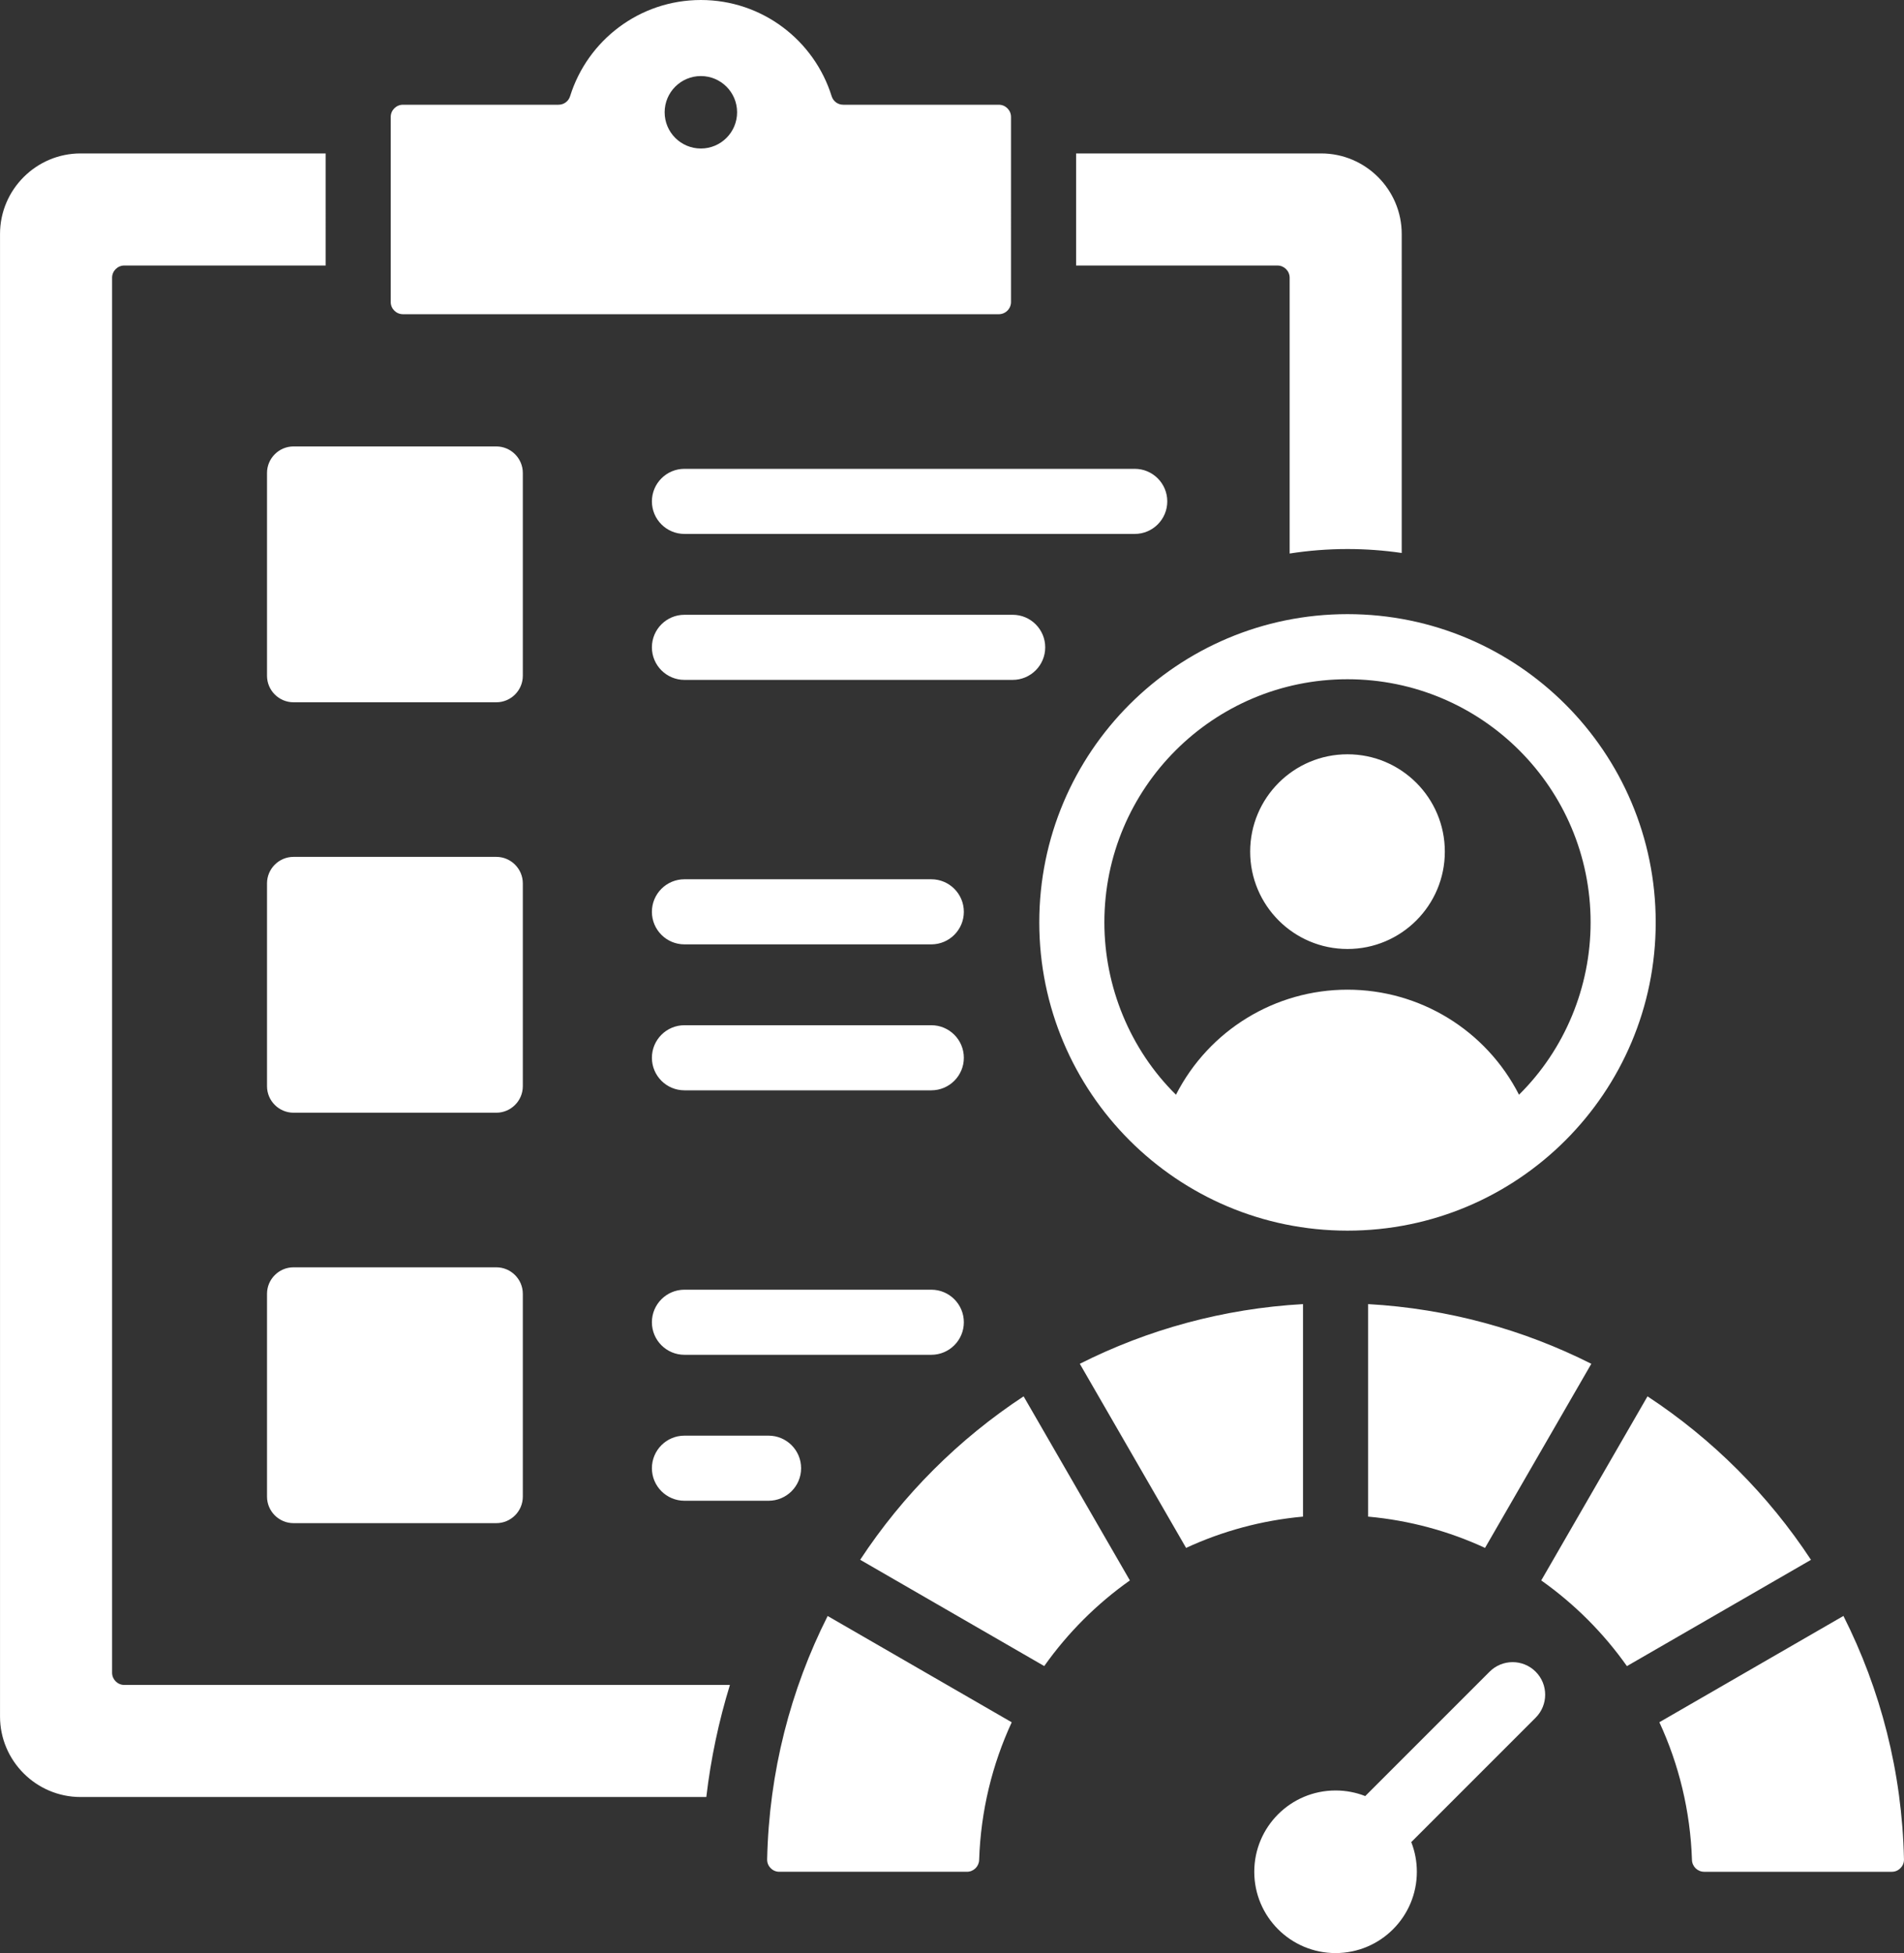<?xml version="1.0" encoding="UTF-8" standalone="no"?><svg xmlns="http://www.w3.org/2000/svg" xmlns:xlink="http://www.w3.org/1999/xlink" fill="#ffffff" height="480" preserveAspectRatio="xMidYMid meet" version="1" viewBox="22.0 16.0 468.0 480.0" width="468" zoomAndPan="magnify"><rect x="22.0" y="16.0" width="468.0" height="480.0" fill="#333333" stroke="none"/><g id="change1_1"><path d="M250.912,348.964h-60.676c-4.418,0-8-3.582-8-8c0-4.418,3.582-8,8-8h60.676c4.418,0,8,3.582,8,8 C258.912,345.382,255.33,348.964,250.912,348.964z M353.212,166.934c41.839,0,75.759,33.92,75.759,75.759 s-33.92,75.759-75.759,75.759c-41.839,0-75.759-33.92-75.759-75.759C277.454,200.854,311.374,166.934,353.212,166.934z M353.212,182.934c-33.005,0-59.759,26.754-59.759,59.759c0,15.803,6.325,31.242,17.6,42.353 c8.121-15.894,24.398-25.818,42.159-25.818c17.761,0,34.038,9.923,42.159,25.818c11.283-11.152,17.6-26.507,17.6-42.353 C412.971,209.687,386.218,182.934,353.212,182.934z M338.994,84.258v67.779c4.67-0.729,9.421-1.102,14.218-1.102 c4.493,0,8.945,0.327,13.328,0.967V73.51c0-10.906-8.895-19.801-19.801-19.801h-60.234v27.546h49.486 C337.646,81.255,338.994,82.604,338.994,84.258z M329.289,225.303c0,13.213,10.711,23.924,23.924,23.924 s23.924-10.711,23.924-23.924c0-13.213-10.711-23.924-23.924-23.924S329.289,212.09,329.289,225.303z M426.955,359.174 l-26.12,45.241c8.159,5.771,15.291,12.898,21.06,21.059l45.241-26.12C456.631,383.374,442.934,369.68,426.955,359.174z M190.237,147.222h110.677c4.418,0,8-3.582,8-8c0-4.418-3.582-8-8-8H190.237c-4.418,0-8,3.582-8,8 C182.237,143.64,185.818,147.222,190.237,147.222z M144,327.462H94.141c-3.58,0-6.508,2.928-6.508,6.508v49.859 c0,3.58,2.928,6.508,6.508,6.508H144c3.58,0,6.508-2.928,6.508-6.508V333.97C150.508,330.39,147.579,327.462,144,327.462z M118.039,90.22V44.744c0-1.654,1.349-3.003,3.003-3.003h38.225c1.336,0,2.469-0.834,2.866-2.109 C166.401,25.94,179.175,16,194.272,16c15.097,0,27.871,9.94,32.139,23.632c0.397,1.275,1.531,2.109,2.867,2.109h38.225 c1.654,0,3.003,1.349,3.003,3.003V90.22c0,1.654-1.349,3.003-3.003,3.003H121.042C119.388,93.223,118.039,91.874,118.039,90.22z M185.369,43.595c0,4.917,3.986,8.904,8.904,8.904c4.918,0,8.904-3.986,8.904-8.904c0-4.918-3.986-8.904-8.904-8.904 C189.355,34.691,185.369,38.678,185.369,43.595z M49.551,427.099V84.258c0-1.654,1.349-3.003,3.003-3.003h49.486V53.709H41.806 c-10.906,0-19.801,8.895-19.801,19.801v364.336c0,10.906,8.895,19.801,19.801,19.801H195.61c1.114-9.47,3.073-18.678,5.804-27.545 H52.553C50.9,430.102,49.551,428.753,49.551,427.099z M150.508,132.229c0-3.58-2.928-6.509-6.508-6.509H94.141 c-3.58,0-6.508,2.929-6.508,6.509v49.859c0,3.58,2.928,6.508,6.508,6.508H144c3.58,0,6.508-2.929,6.508-6.508V132.229z M150.508,233.099c0-3.58-2.928-6.508-6.508-6.508H94.141c-3.58,0-6.508,2.929-6.508,6.508v49.859c0,3.58,2.928,6.509,6.508,6.509 H144c3.58,0,6.508-2.929,6.508-6.509V233.099z M475.112,413.145l-45.243,26.121c4.788,10.351,7.621,21.79,8.014,33.848 c0.053,1.619,1.38,2.906,3,2.906h46.106c0.839,0,1.561-0.304,2.147-0.904s0.876-1.325,0.857-2.164 C489.531,451.472,484.218,431.188,475.112,413.145z M190.237,368.835c-4.418,0-8,3.582-8,8s3.582,8,8,8h20.674c4.418,0,8-3.582,8-8 s-3.582-8-8-8H190.237z M190.237,283.965h60.675c4.418,0,8-3.582,8-8s-3.582-8-8-8h-60.675c-4.418,0-8,3.582-8,8 S185.818,283.965,190.237,283.965z M278.912,175.094c0-4.418-3.582-8-8-8h-80.676c-4.418,0-8,3.582-8,8c0,4.418,3.582,8,8,8h80.676 C275.331,183.094,278.912,179.512,278.912,175.094z M358.279,388.733c10.183,0.922,19.863,3.584,28.74,7.688l26.124-45.246 c-16.652-8.4-35.217-13.561-54.864-14.67V388.733z M250.912,232.093h-60.676c-4.418,0-8,3.582-8,8c0,4.418,3.582,8,8,8h60.676 c4.418,0,8-3.582,8-8C258.912,235.675,255.33,232.093,250.912,232.093z M388.145,426.841l-30.572,30.572 c-2.26-0.887-4.72-1.374-7.294-1.374c-11.035,0-19.981,8.946-19.981,19.98c0,11.035,8.946,19.981,19.981,19.981 s19.981-8.946,19.981-19.981c0-2.574-0.487-5.035-1.374-7.294l30.572-30.572c3.124-3.124,3.124-8.189,0-11.312 C396.333,423.717,391.268,423.717,388.145,426.841z M233.43,399.341l45.241,26.12c5.768-8.155,12.896-15.279,21.051-21.046 l-26.12-45.241C257.628,369.678,243.934,383.366,233.43,399.341z M210.563,472.951c-0.018,0.838,0.271,1.565,0.857,2.164 c0.586,0.6,1.308,0.904,2.147,0.904h46.106c1.619,0,2.947-1.287,2.999-2.906c0.393-12.053,3.223-23.488,8.008-33.834l-45.243-26.121 C216.336,431.198,211.026,451.477,210.563,472.951z M342.279,336.505c-19.647,1.109-38.212,6.268-54.864,14.67l26.123,45.246 c8.877-4.105,18.558-6.765,28.74-7.688V336.505z"/></g></svg>